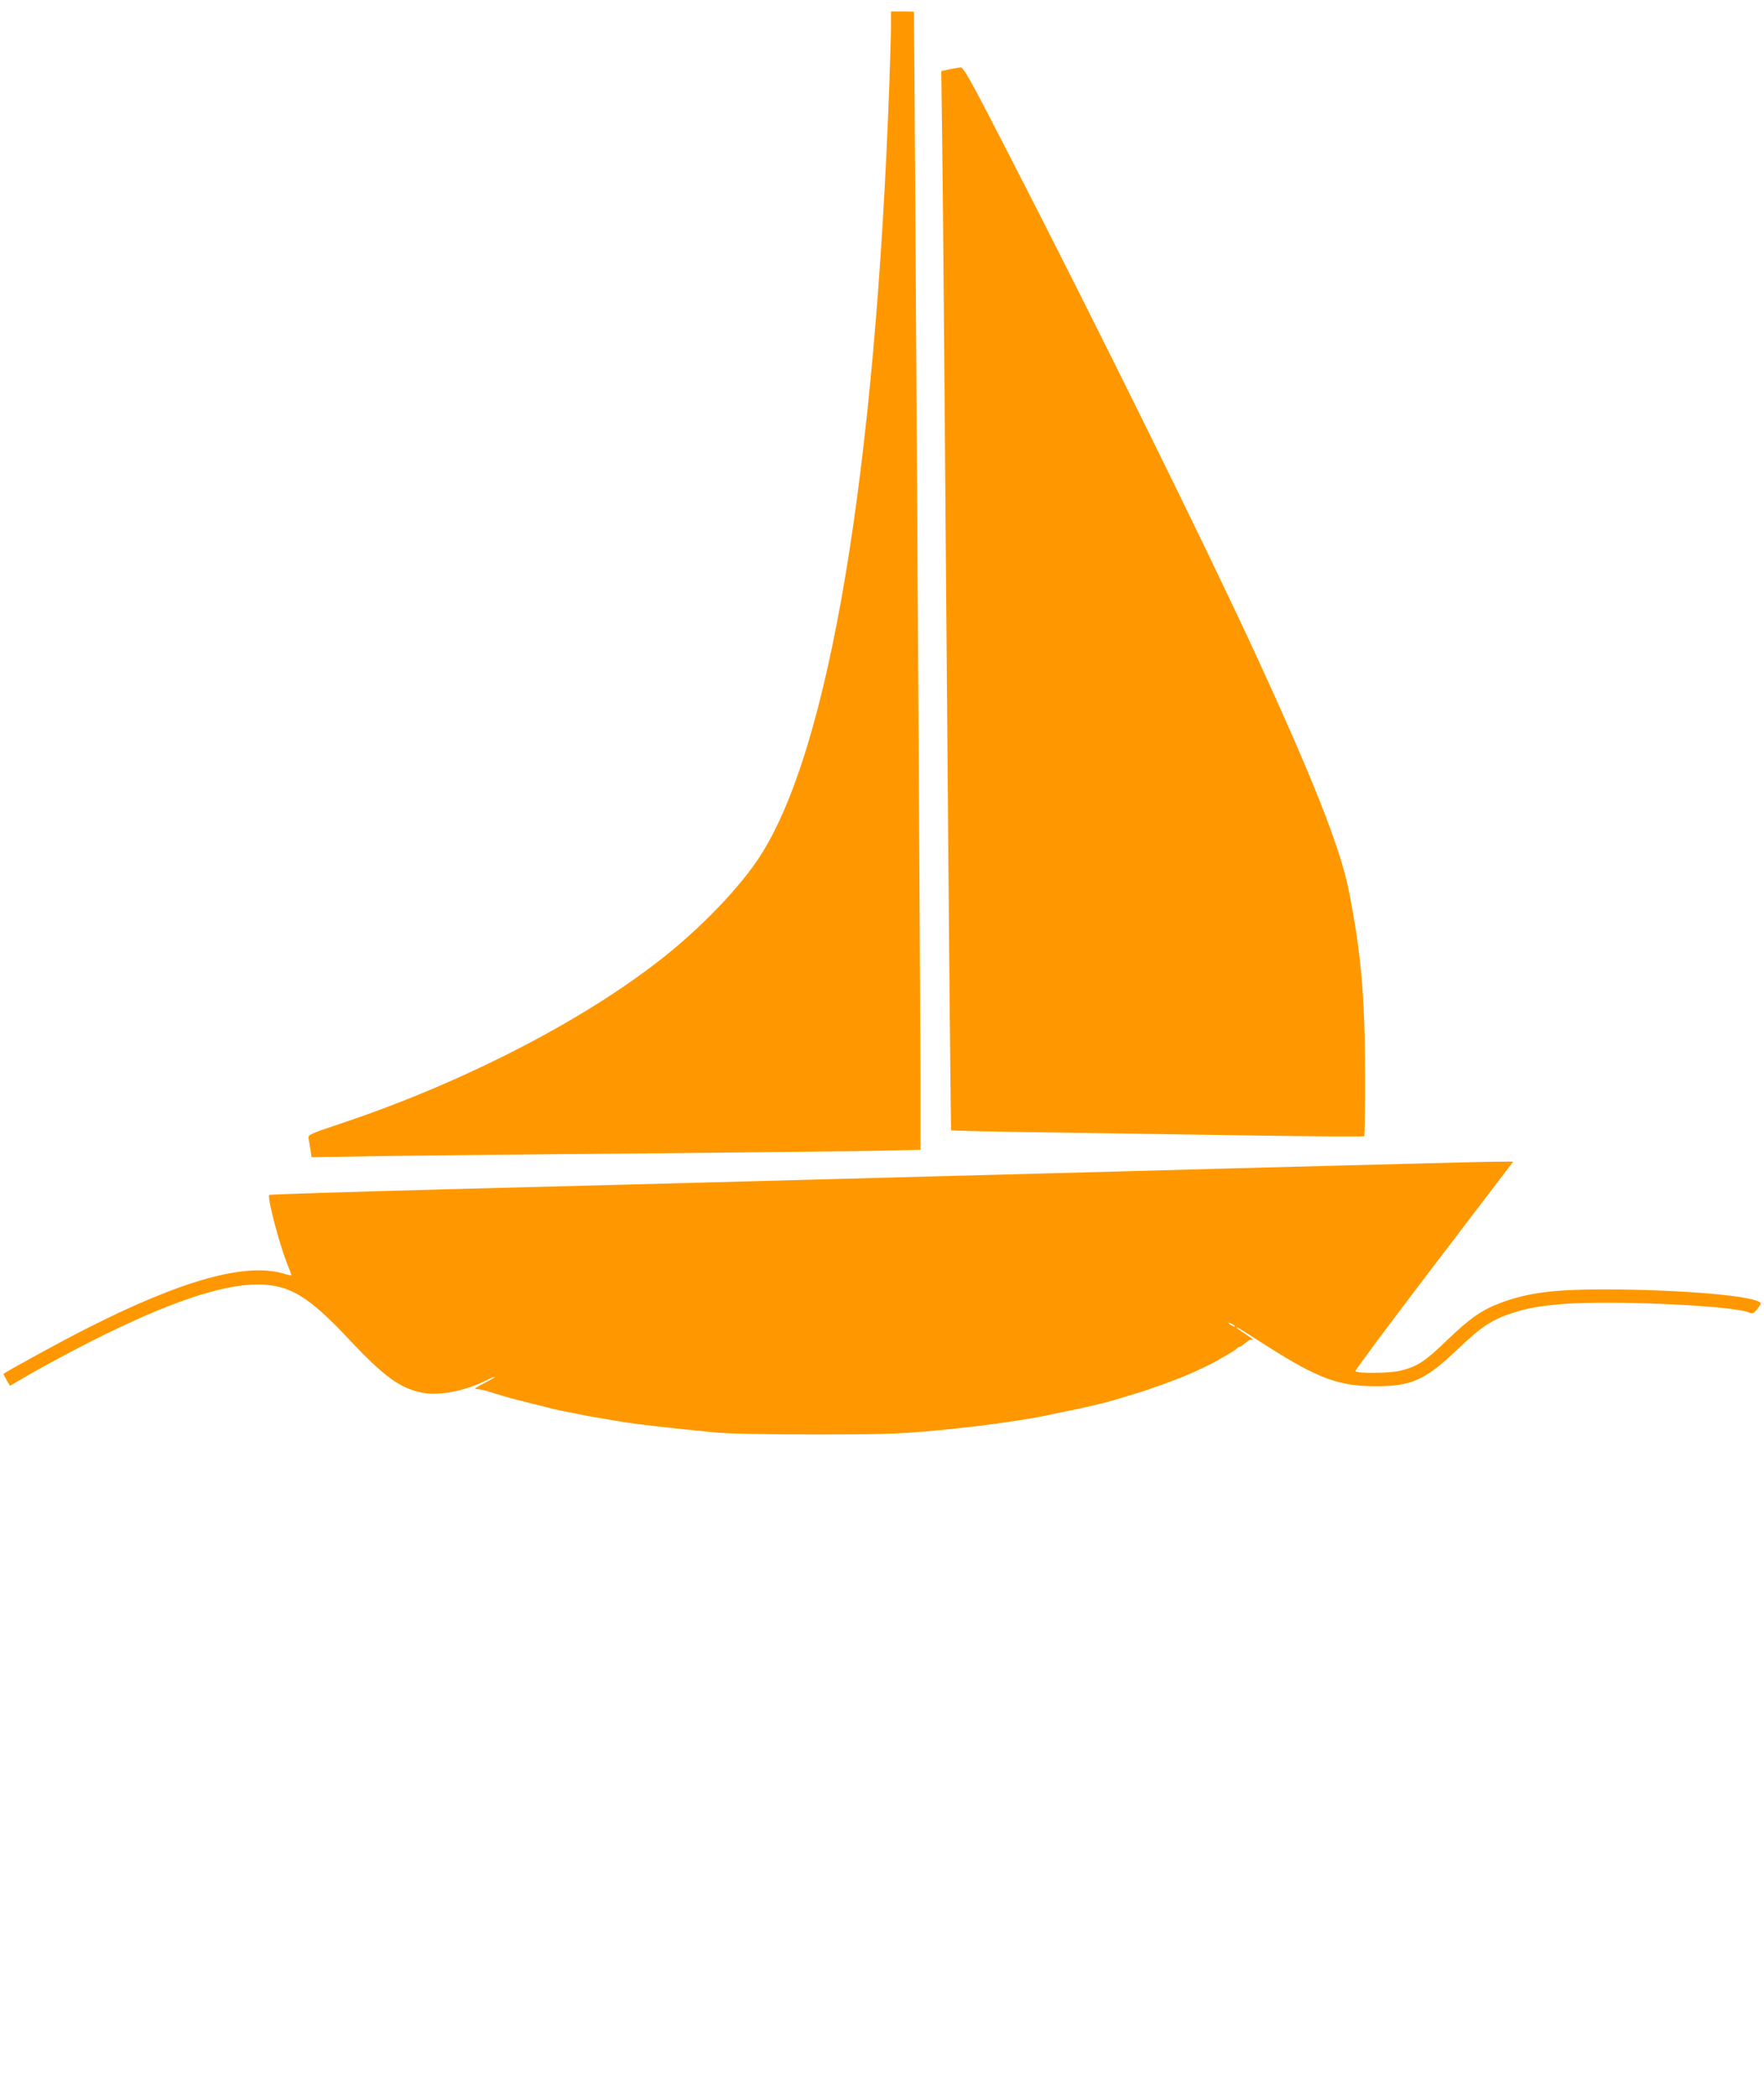 <?xml version="1.0" standalone="no"?>
<!DOCTYPE svg PUBLIC "-//W3C//DTD SVG 20010904//EN"
 "http://www.w3.org/TR/2001/REC-SVG-20010904/DTD/svg10.dtd">
<svg version="1.0" xmlns="http://www.w3.org/2000/svg"
 width="1077pt" height="1280pt" viewBox="0 0 1077 1280"
 preserveAspectRatio="xMidYMid meet">
<g transform="translate(0,1280) scale(0.1,-0.1)"
fill="#ff9800" stroke="none">
<path d="M5440 12651 c0 -43 -5 -204 -10 -357 -86 -2391 -370 -4083 -795
-4728 -116 -177 -331 -403 -552 -583 -482 -392 -1235 -784 -1998 -1039 -200
-67 -205 -70 -201 -94 3 -14 8 -45 12 -69 l6 -44 437 7 c240 3 954 11 1586 16
633 6 1273 13 1423 16 l272 6 0 427 c0 309 -38 6501 -40 6519 0 1 -31 2 -70 2
l-70 0 0 -79z"/>
<path d="M5796 12377 l-49 -11 6 -475 c4 -262 16 -1716 28 -3231 12 -1515 24
-2757 26 -2759 1 -2 249 -8 550 -12 302 -5 867 -13 1257 -19 390 -6 711 -8
715 -5 3 4 6 178 5 388 0 466 -25 738 -99 1111 -52 263 -222 692 -582 1471
-303 655 -963 1992 -1486 3008 -237 462 -284 547 -302 546 -11 -1 -42 -7 -69
-12z"/>
<path d="M7565 5670 c-764 -21 -1586 -43 -1825 -49 -239 -6 -592 -16 -785 -21
-411 -11 -803 -22 -2243 -59 -584 -16 -1065 -31 -1068 -34 -14 -13 59 -292
107 -415 16 -40 29 -74 29 -76 0 -2 -21 2 -46 10 -233 70 -625 -39 -1214 -339
-148 -75 -473 -253 -498 -272 -2 -1 7 -18 18 -38 l21 -35 147 85 c81 46 239
131 352 188 464 234 791 345 1012 345 194 0 310 -69 560 -336 213 -227 314
-300 449 -325 105 -19 259 11 392 78 26 13 47 21 47 18 0 -2 -30 -20 -67 -39
-49 -25 -61 -34 -43 -34 14 0 57 -9 95 -22 89 -28 108 -33 235 -65 58 -14 121
-30 140 -35 19 -5 62 -14 95 -20 33 -6 78 -15 100 -20 22 -4 72 -13 110 -19
39 -7 95 -16 125 -21 87 -14 273 -35 545 -62 86 -9 298 -13 625 -13 476 0 533
3 855 36 181 18 443 56 550 79 22 5 67 14 100 21 138 27 264 57 335 79 14 4
59 18 100 30 104 31 259 87 350 127 57 25 165 77 170 83 3 3 25 16 50 29 25
14 51 31 58 38 7 7 17 13 21 13 4 0 21 11 36 24 16 14 32 23 37 20 4 -3 8 -3
8 -1 0 3 -22 19 -50 37 -27 18 -50 34 -50 37 0 6 -2 7 186 -113 311 -198 440
-246 669 -245 214 0 300 40 495 226 145 139 211 182 340 223 89 28 155 40 290
52 294 25 1032 -7 1146 -50 24 -10 30 -8 50 17 13 15 23 31 24 36 2 44 -468
87 -962 87 -300 0 -455 -20 -618 -79 -121 -45 -190 -92 -334 -230 -137 -132
-180 -160 -285 -187 -63 -16 -261 -18 -276 -3 -3 4 212 293 479 643 l485 636
-142 -1 c-78 -1 -767 -19 -1532 -39z m-25 -966 c0 -2 -9 0 -20 6 -11 6 -20 13
-20 16 0 2 9 0 20 -6 11 -6 20 -13 20 -16z"/>
</g>
</svg>
